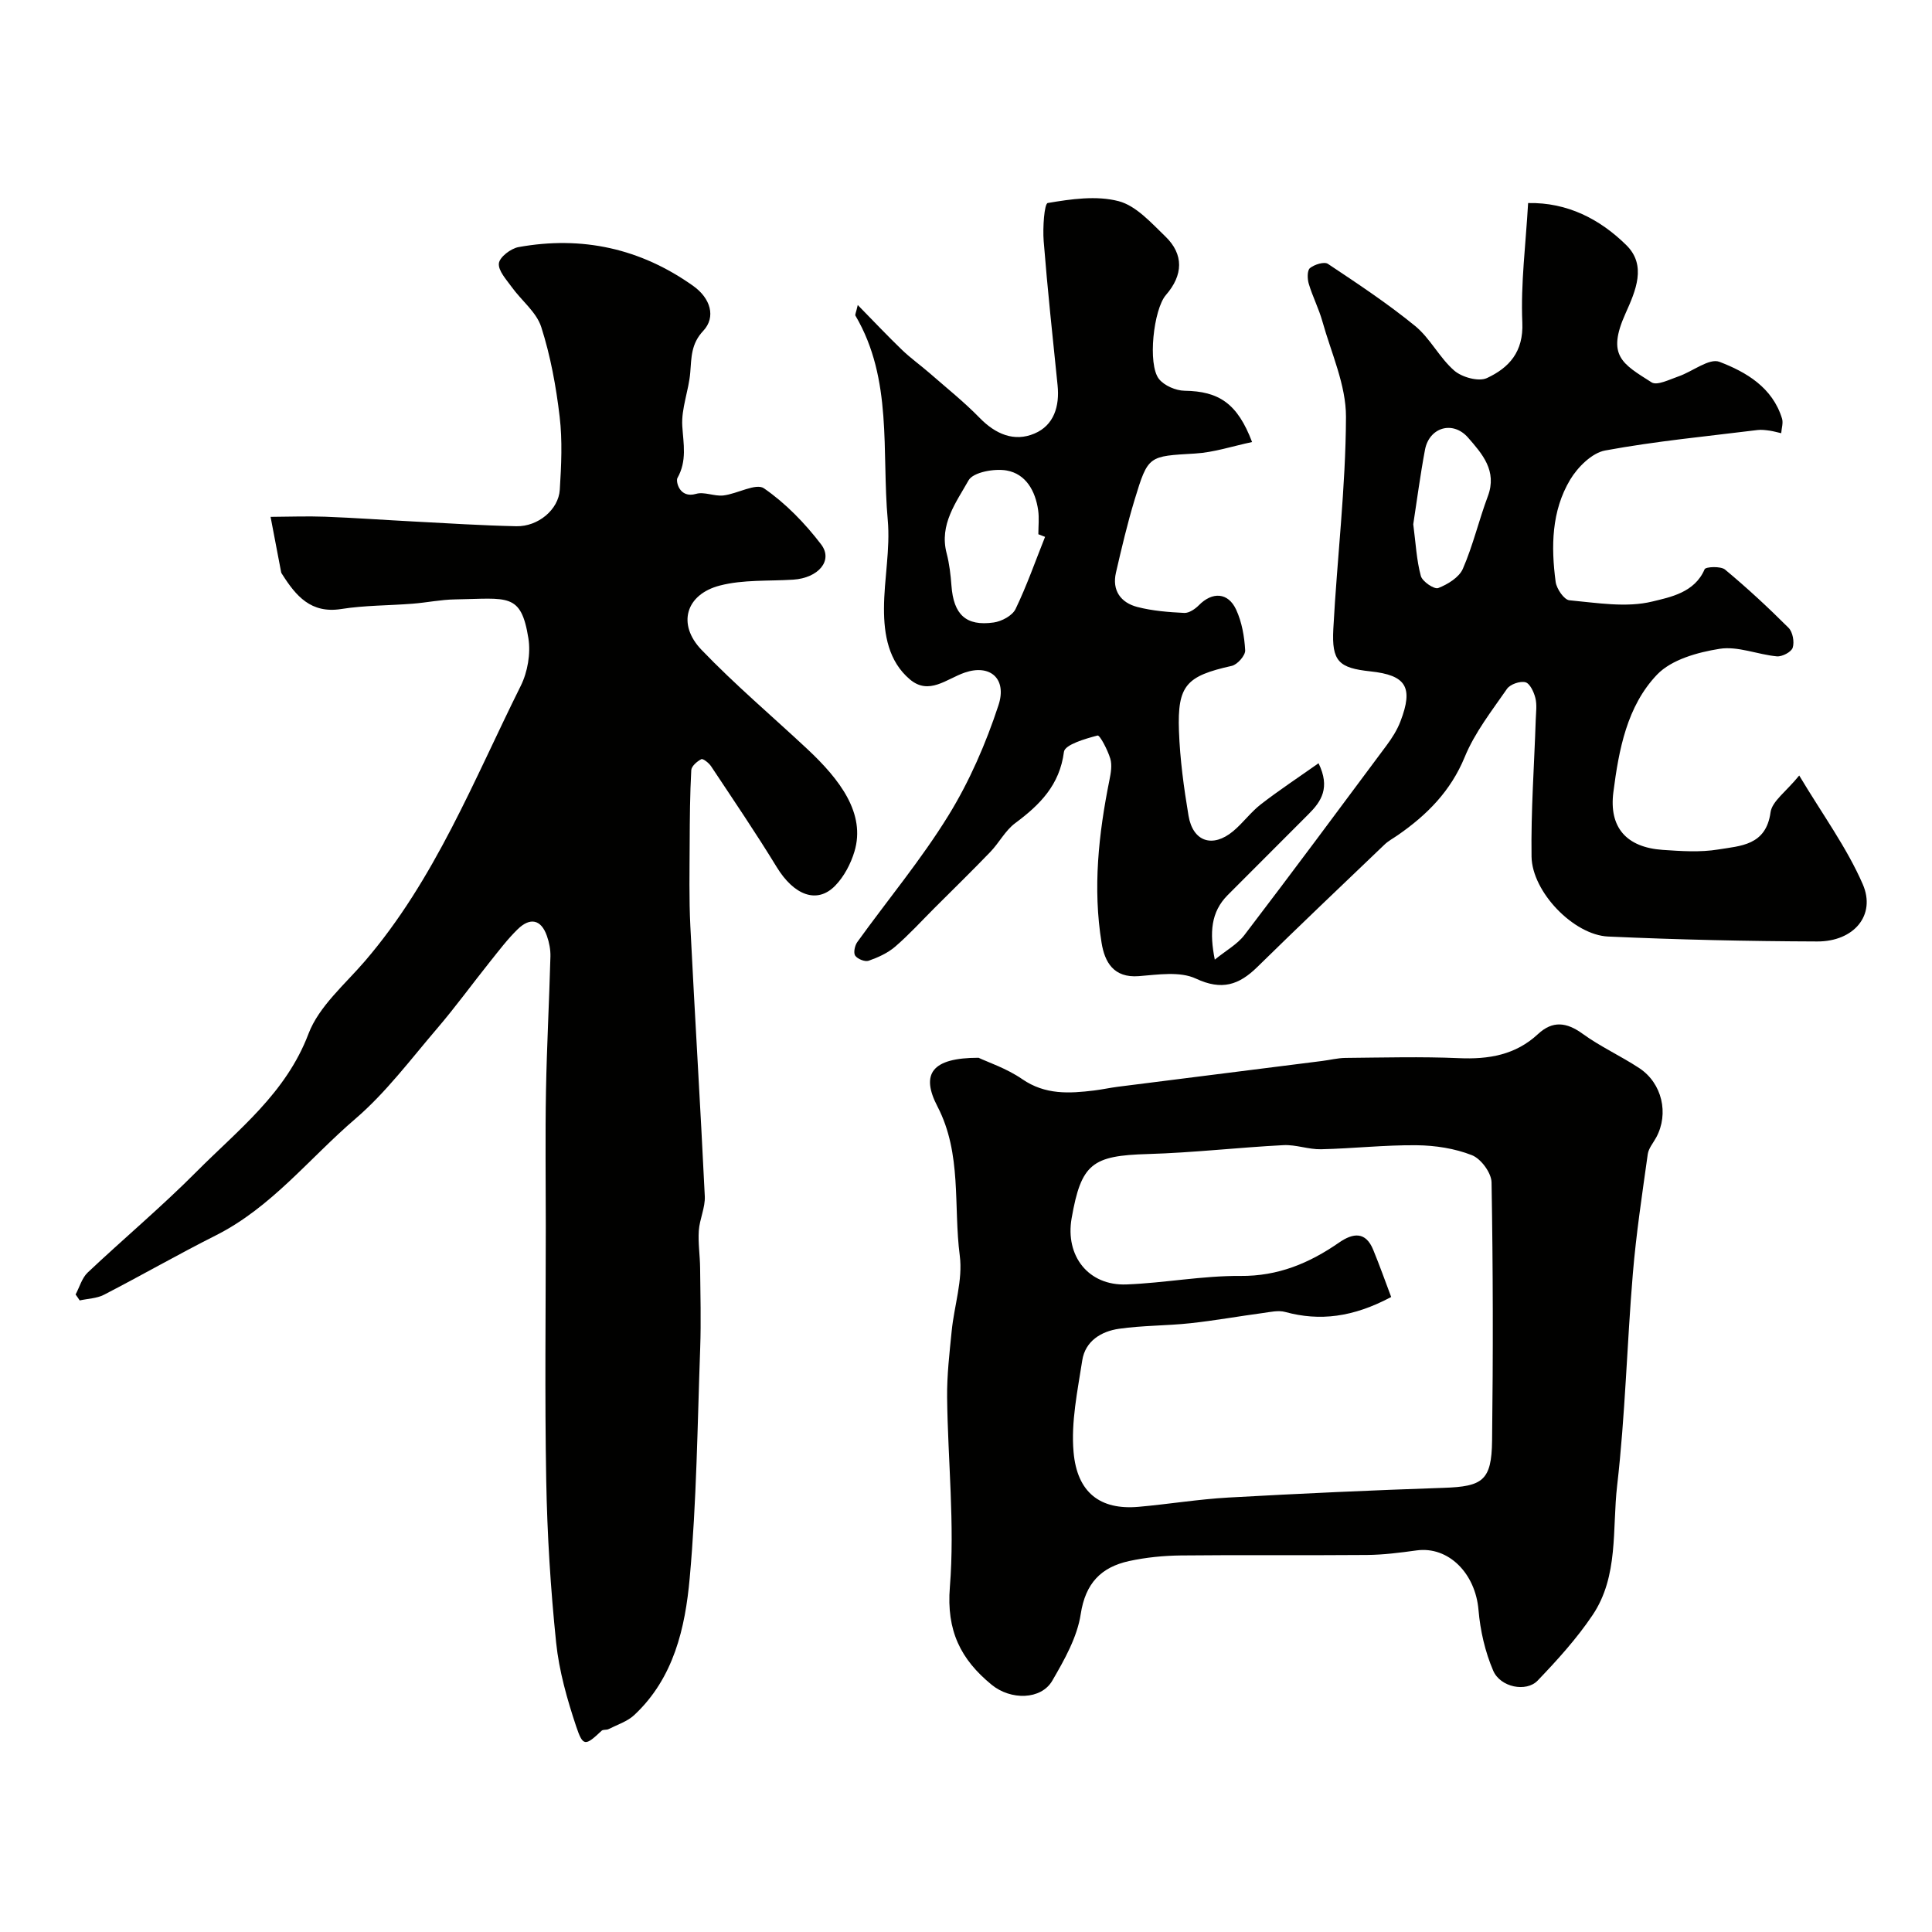 <svg enable-background="new 0 0 400 400" viewBox="0 0 400 400" xmlns="http://www.w3.org/2000/svg"><g fill="#010100"><path d="m259.23 91.52c-4.04.85-7.9 2.15-11.82 2.38-9.59.57-9.7.34-12.49 9.53-1.51 4.97-2.7 10.04-3.87 15.11-.86 3.71.99 6.24 4.43 7.13 3.14.81 6.45 1.07 9.71 1.23.99.05 2.25-.81 3.03-1.6 2.76-2.81 6.04-2.69 7.71.92 1.19 2.57 1.71 5.58 1.87 8.42.06 1.06-1.61 2.96-2.77 3.22-9.4 2.1-11.28 4-10.94 13.47.21 5.87 1.01 11.75 1.98 17.55.91 5.4 5 6.74 9.24 3.21 2.04-1.7 3.64-3.94 5.73-5.56 3.77-2.92 7.76-5.55 11.95-8.51 2.46 5.06.59 7.89-2.06 10.53-5.59 5.58-11.17 11.17-16.75 16.77-3.49 3.51-3.78 7.77-2.67 13.36 2.33-1.9 4.67-3.17 6.14-5.1 9.91-12.99 19.65-26.11 29.4-39.22 1.15-1.54 2.22-3.23 2.9-5.01 2.72-7.09 1.17-9.56-6.22-10.35-6.54-.7-8.04-2.06-7.68-8.8.78-14.64 2.57-29.26 2.62-43.89.02-6.59-3.05-13.21-4.88-19.76-.74-2.65-2.03-5.14-2.82-7.78-.31-1.02-.35-2.78.24-3.26.92-.75 2.96-1.39 3.72-.88 6.16 4.1 12.35 8.2 18.07 12.87 3.12 2.56 5.03 6.58 8.1 9.24 1.6 1.38 5.05 2.33 6.76 1.53 4.55-2.12 7.59-5.4 7.32-11.5-.35-8.04.71-16.14 1.2-24.73 8.13-.17 14.88 3.34 20.33 8.71 4.26 4.19 1.95 9.44-.18 14.18-3.92 8.73-.64 10.38 5.41 14.23 1.14.73 3.73-.6 5.57-1.23 2.91-1 6.36-3.83 8.48-3.02 5.55 2.12 10.99 5.31 12.96 11.75.28.91-.1 2.01-.17 3.03-.8-.18-1.59-.41-2.4-.53-.82-.11-1.67-.23-2.48-.13-10.54 1.31-21.14 2.31-31.58 4.24-2.73.5-5.68 3.45-7.24 6.05-3.87 6.48-3.97 13.86-3 21.15.19 1.43 1.75 3.71 2.84 3.81 5.74.53 11.8 1.58 17.21.25 3.64-.89 8.74-1.83 10.79-6.67.22-.53 3.35-.68 4.24.07 4.57 3.8 8.95 7.86 13.15 12.06.86.87 1.23 2.92.85 4.11-.28.89-2.19 1.89-3.28 1.79-3.98-.37-8.08-2.16-11.85-1.56-4.55.72-9.96 2.22-12.95 5.34-6.24 6.53-7.92 15.55-9.05 24.35-.93 7.27 2.68 11.42 10.22 11.94 3.81.26 7.74.53 11.47-.08 4.61-.76 9.91-.8 10.85-7.69.32-2.32 3.23-4.28 5.94-7.63 4.81 8.05 9.84 14.9 13.15 22.5 2.8 6.43-1.85 11.89-9.42 11.86-14.43-.05-28.87-.37-43.29-1.02-7.14-.32-15.75-9.24-15.86-16.55-.14-9.45.56-18.92.87-28.37.05-1.5.28-3.07-.08-4.48-.31-1.24-1.14-3.02-2.07-3.25-1.12-.28-3.15.42-3.81 1.38-3.15 4.55-6.67 9.04-8.74 14.09-2.91 7.08-7.81 11.99-13.83 16.17-.93.65-1.97 1.19-2.78 1.97-8.81 8.42-17.63 16.81-26.33 25.34-3.79 3.72-7.34 4.93-12.72 2.41-3.31-1.55-7.87-.82-11.82-.51-5.25.41-7.07-2.95-7.71-6.9-1.84-11.31-.62-22.55 1.63-33.71.29-1.44.58-3.09.17-4.43-.54-1.79-2.16-4.9-2.63-4.78-2.54.66-6.76 1.89-6.96 3.37-.89 6.9-4.98 10.97-10.1 14.78-2.05 1.52-3.32 4.06-5.14 5.95-3.79 3.94-7.71 7.76-11.58 11.63-2.69 2.69-5.26 5.52-8.13 7.99-1.54 1.32-3.54 2.23-5.48 2.91-.76.27-2.3-.35-2.79-1.05-.4-.58-.09-2.09.43-2.81 6.29-8.74 13.24-17.07 18.87-26.21 4.36-7.07 7.76-14.91 10.36-22.82 1.82-5.54-1.75-8.56-6.97-6.77-3.79 1.3-7.41 4.76-11.37 1.41-4.41-3.73-5.38-9.25-5.36-14.71.02-6.1 1.32-12.26.78-18.28-1.29-14.23 1.08-29.1-6.69-42.32-.12-.2.12-.61.48-2.2 3.35 3.42 6.19 6.43 9.17 9.3 1.8 1.73 3.86 3.19 5.74 4.83 3.48 3.04 7.11 5.94 10.32 9.23 3.28 3.37 7.15 5.04 11.36 3.25 4.02-1.7 5.23-5.64 4.78-10-1.02-9.95-2.09-19.91-2.88-29.88-.21-2.7.12-7.72.85-7.85 4.82-.82 10.08-1.58 14.67-.38 3.63.95 6.75 4.49 9.68 7.31 3.85 3.72 3.69 8 .11 12.12-2.56 2.95-3.83 14.35-1.44 17.38 1.09 1.38 3.48 2.41 5.29 2.44 7.13.1 10.96 2.62 13.99 10.62zm-42.86 19.63c-.46-.18-.93-.36-1.39-.54 0-1.66.19-3.34-.04-4.97-.57-3.99-2.53-7.52-6.53-8.23-2.53-.45-6.93.35-7.88 2.04-2.54 4.53-6.11 9.13-4.54 15.1.57 2.18.83 4.47 1 6.72.44 5.96 2.99 8.42 8.74 7.61 1.65-.23 3.87-1.41 4.53-2.79 2.33-4.83 4.11-9.94 6.11-14.94zm76.23-2.61c.52 3.97.68 7.44 1.57 10.71.31 1.15 2.79 2.82 3.6 2.5 1.96-.76 4.33-2.21 5.1-3.99 2.11-4.85 3.32-10.08 5.18-15.04 1.96-5.25-1.19-8.77-4.08-12.09-3.16-3.64-8.06-2.16-8.94 2.48-.99 5.27-1.68 10.59-2.43 15.43z"/><path d="m15.65 268.01c.82-1.53 1.31-3.41 2.5-4.54 7.45-7.03 15.32-13.62 22.53-20.88 8.65-8.7 18.52-16.23 23.19-28.56 2.16-5.68 7.53-10.21 11.69-15.05 14.49-16.88 22.51-37.42 32.25-56.97 1.43-2.87 2.09-6.7 1.59-9.85-1.53-9.55-4.28-8.23-15.17-8.06-2.94.04-5.86.66-8.8.89-4.93.39-9.92.33-14.78 1.1-6.27.99-9.37-2.7-12.21-7.17-.09-.14-.2-.28-.23-.44-.73-3.82-1.46-7.64-2.19-11.47 3.77-.02 7.54-.17 11.3-.03 6.1.23 12.2.67 18.3.99 7.1.37 14.19.83 21.3.98 4.48.09 8.72-3.43 8.98-7.56.31-5.03.56-10.14-.03-15.12-.74-6.26-1.89-12.57-3.81-18.56-.99-3.09-4.1-5.48-6.12-8.29-1.11-1.54-2.82-3.38-2.65-4.9.15-1.3 2.47-3.07 4.06-3.36 13.14-2.38 25.27.27 36.19 8.05 3.55 2.53 4.75 6.42 2.05 9.3-2.51 2.67-2.43 5.47-2.68 8.61-.3 3.73-1.88 7.45-1.65 11.1.24 3.74 1 7.18-1.01 10.76-.36.65.39 4.28 3.86 3.27 1.7-.5 3.8.55 5.66.33 2.89-.34 6.75-2.62 8.4-1.48 4.5 3.11 8.5 7.24 11.84 11.62 2.54 3.34-.59 6.95-5.77 7.29-5.08.33-10.35-.04-15.2 1.22-7.07 1.83-8.88 8.02-3.81 13.3 6.9 7.2 14.56 13.68 21.86 20.5 6.85 6.39 12.16 13.42 9.82 21.25-.77 2.57-2.17 5.24-4.03 7.13-3.75 3.81-8.51 1.92-12.05-3.86-4.34-7.1-9.02-13.99-13.62-20.92-.45-.68-1.67-1.63-2.01-1.45-.88.45-2.03 1.44-2.08 2.27-.27 5.02-.31 10.05-.33 15.08-.02 5.75-.15 11.51.14 17.24.93 18.64 2.09 37.26 2.99 55.9.11 2.35-1.08 4.74-1.24 7.14-.17 2.53.24 5.1.27 7.65.06 5.53.21 11.06.02 16.58-.57 15.89-.74 31.82-2.17 47.64-.93 10.34-3.29 20.74-11.47 28.39-1.44 1.35-3.53 2.01-5.35 2.93-.42.21-1.11.04-1.42.33-3.36 3.16-3.85 3.34-5.25-.84-1.89-5.65-3.56-11.53-4.17-17.43-1.15-11.15-1.85-22.38-2.05-33.59-.32-17.51-.09-35.04-.09-52.56 0-9.35-.13-18.71.04-28.06.17-9.27.67-18.53.92-27.8.04-1.42-.25-2.93-.73-4.28-1.22-3.49-3.52-3.83-6.02-1.41-2.11 2.05-3.91 4.44-5.76 6.75-3.68 4.6-7.14 9.38-10.97 13.85-5.47 6.39-10.59 13.26-16.92 18.69-9.51 8.15-17.35 18.32-28.87 24.12-7.81 3.93-15.4 8.29-23.17 12.3-1.48.76-3.34.8-5.02 1.17-.27-.42-.56-.83-.85-1.23z"/><path d="m202.6 219c1.91.91 5.81 2.19 9.05 4.43 4.75 3.27 9.73 2.97 14.91 2.34 1.61-.2 3.21-.55 4.82-.76 14.1-1.79 28.21-3.56 42.31-5.34 1.62-.2 3.24-.62 4.86-.64 7.83-.07 15.68-.29 23.49.05 6.18.27 11.72-.65 16.39-4.99 3.04-2.83 5.93-2.46 9.26-.04 3.68 2.67 7.89 4.58 11.7 7.09 4.75 3.13 6.17 9.44 3.52 14.34-.62 1.15-1.59 2.26-1.76 3.48-1.15 8.24-2.4 16.48-3.09 24.76-1.22 14.61-1.57 29.32-3.25 43.87-1.04 9 .34 18.73-5.08 26.79-3.28 4.88-7.3 9.31-11.38 13.57-2.35 2.45-7.72 1.4-9.2-2.06-1.68-3.91-2.68-8.29-3.04-12.54-.63-7.6-6.22-13.27-12.85-12.35-3.4.47-6.85.91-10.27.94-12.83.11-25.66-.04-38.49.1-3.59.04-7.24.4-10.74 1.16-5.78 1.27-9.03 4.57-10.01 10.99-.73 4.79-3.38 9.46-5.88 13.77-2.32 4.01-8.62 4.08-12.56.85-6.42-5.26-9.38-11.18-8.65-20.23 1.04-12.99-.42-26.16-.57-39.26-.05-4.59.49-9.2.95-13.79.52-5.21 2.33-10.53 1.67-15.56-1.34-10.29.48-21.06-4.61-30.87-3.52-6.75-1.21-10.1 8.5-10.1zm85.43 49.53c-7.92 4.22-14.81 5.04-21.94 3.1-1.43-.39-3.11.01-4.65.22-5 .67-9.98 1.57-15 2.11-4.91.53-9.89.45-14.77 1.15-3.68.53-6.98 2.54-7.6 6.54-.97 6.29-2.35 12.75-1.8 18.98.73 8.38 5.49 12.05 13.47 11.34 6.21-.55 12.38-1.57 18.59-1.92 14.84-.83 29.7-1.51 44.56-2.01 8.08-.27 9.93-1.5 10.03-9.77.22-17.82.2-35.65-.11-53.46-.03-1.98-2.19-4.91-4.06-5.64-3.55-1.4-7.59-2.02-11.44-2.06-6.59-.07-13.19.68-19.79.83-2.59.06-5.21-.98-7.78-.85-9.36.48-18.71 1.57-28.07 1.84-11.55.33-13.81 1.96-15.8 13.29-1.37 7.83 3.49 14.01 11.35 13.71 7.87-.3 15.73-1.82 23.58-1.76 7.83.07 14.29-2.65 20.44-6.91 2.89-2 5.52-2.36 7.09 1.55 1.29 3.13 2.42 6.33 3.7 9.72z"/></g></svg>
